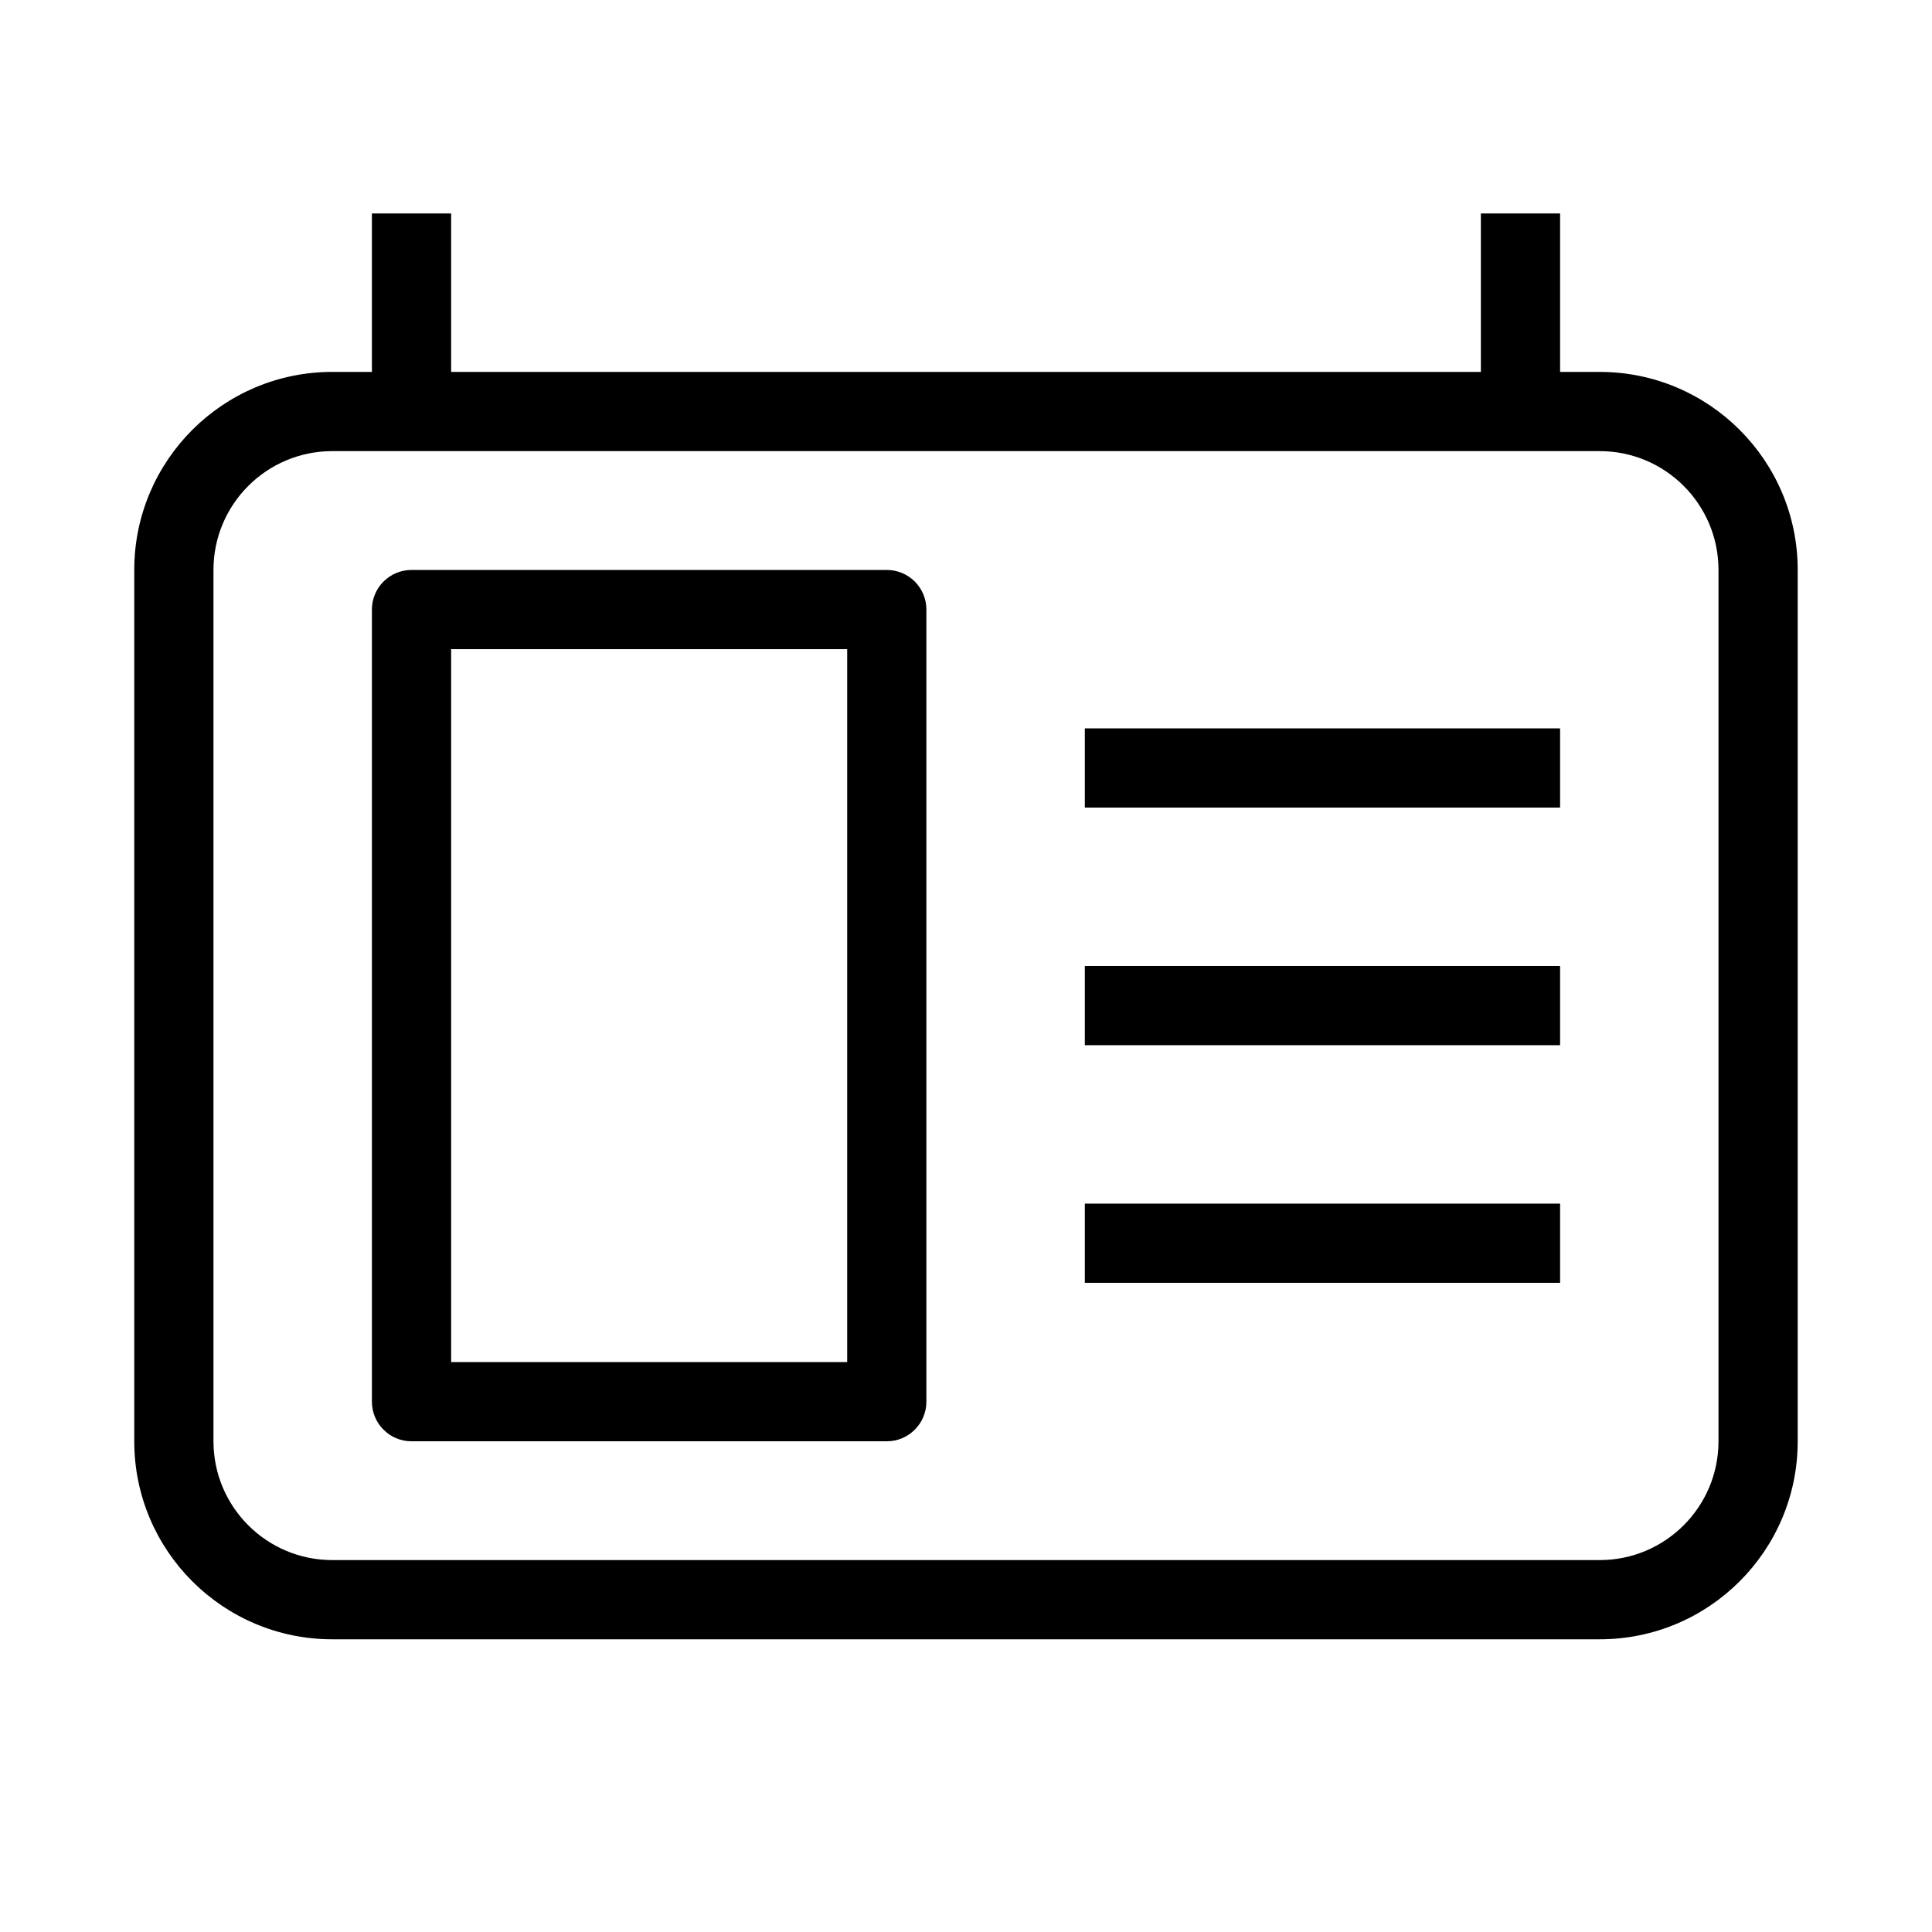 <?xml version="1.0" encoding="UTF-8"?>
<!-- Uploaded to: SVG Repo, www.svgrepo.com, Generator: SVG Repo Mixer Tools -->
<svg fill="#000000" width="800px" height="800px" version="1.1" viewBox="144 144 512 512" xmlns="http://www.w3.org/2000/svg">
 <g fill-rule="evenodd">
  <path d="m557.44 358.02h-125.95v-20.992h125.95z"/>
  <path d="m557.44 420.99h-125.95v-20.992h125.95z"/>
  <path d="m557.44 483.96h-125.95v-20.988h125.95z"/>
  <path d="m179.58 295.04c0-28.984 23.496-52.48 52.48-52.48h335.87c28.984 0 52.48 23.496 52.48 52.48v230.91c0 28.984-23.496 52.48-52.48 52.48h-335.87c-28.984 0-52.48-23.496-52.48-52.48zm52.48-31.488c-17.391 0-31.488 14.098-31.488 31.488v230.91c0 17.391 14.098 31.488 31.488 31.488h335.87c17.391 0 31.488-14.098 31.488-31.488v-230.91c0-17.391-14.098-31.488-31.488-31.488z"/>
  <path d="m242.56 305.54c0-5.797 4.699-10.496 10.496-10.496h125.95c5.793 0 10.496 4.699 10.496 10.496v209.92c0 5.797-4.703 10.496-10.496 10.496h-125.95c-5.797 0-10.496-4.699-10.496-10.496zm20.992 10.496v188.93h104.96v-188.93z"/>
  <path d="m557.44 200.57v52.48h-20.992v-52.48z"/>
  <path d="m263.55 200.57v52.48h-20.992v-52.48z"/>
 </g>
</svg>